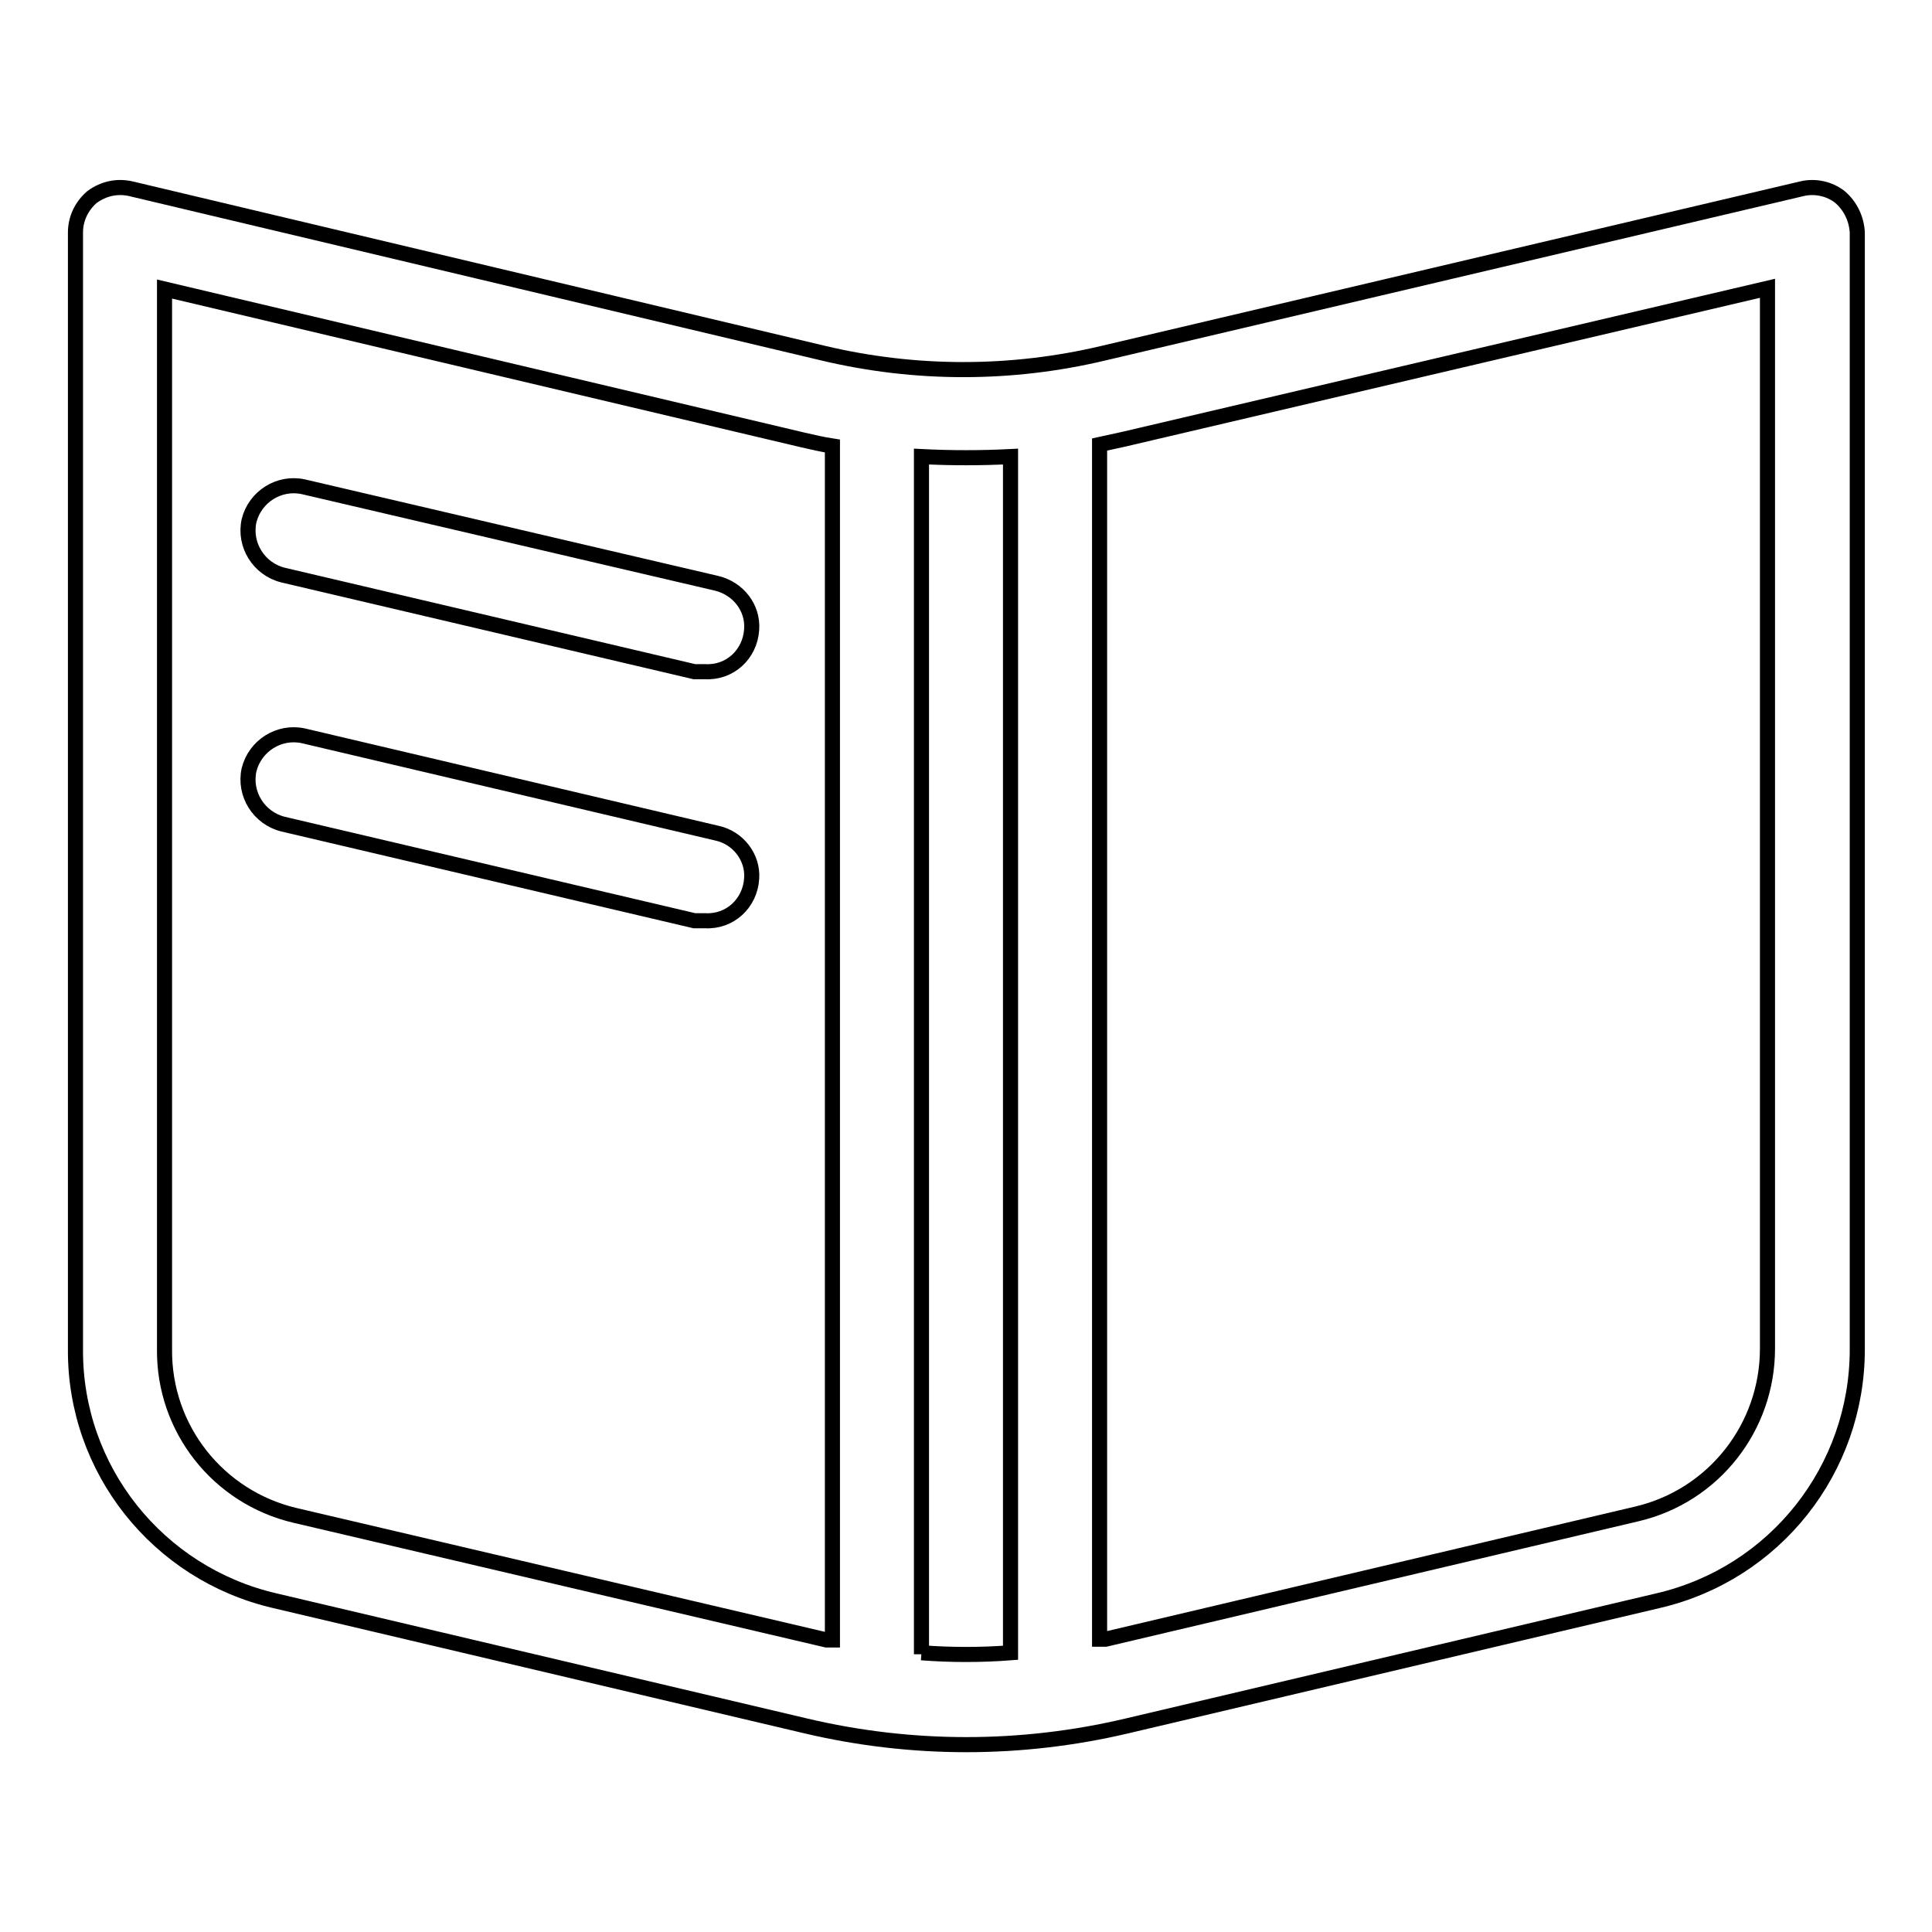 <?xml version="1.0" encoding="utf-8"?>
<!-- Svg Vector Icons : http://www.onlinewebfonts.com/icon -->
<!DOCTYPE svg PUBLIC "-//W3C//DTD SVG 1.1//EN" "http://www.w3.org/Graphics/SVG/1.1/DTD/svg11.dtd">
<svg version="1.1" xmlns="http://www.w3.org/2000/svg" xmlns:xlink="http://www.w3.org/1999/xlink" x="0px" y="0px" viewBox="0 0 256 256" enable-background="new 0 0 256 256" xml:space="preserve">
<g> <path stroke-width="2" fill-opacity="0" stroke="#000000"  d="M243.8,26.1c-1.4-1.1-3.3-1.5-5-1.1l-92.6,21.8c-12.2,2.9-24.9,2.9-37.1,0L17.3,25c-1.8-0.4-3.6,0-5.1,1.1 C10.8,27.3,10,29,10,30.8v148c-0.1,15.9,10.9,29.7,26.4,33.3l70.4,16.6c14,3.3,28.5,3.3,42.5,0l70.4-16.6 c15.5-3.6,26.4-17.4,26.4-33.3v-148C246,29,245.2,27.3,243.8,26.1L243.8,26.1z M39.1,200.8c-10.2-2.4-17.4-11.5-17.3-22V38.3 l84.6,20c1.3,0.3,2.6,0.6,3.9,0.8v158.2c-0.3,0-0.5,0-0.8,0L39.1,200.8z M122.1,219.2V60.5c3.9,0.2,7.9,0.2,11.8,0V219 c-3.9,0.3-7.9,0.3-11.8,0V219.2z M234.2,178.7c0,10.4-7.1,19.5-17.3,21.9l-70.4,16.6c-0.3,0-0.5,0-0.8,0V58.9l3.2-0.7l85.3-20 V178.7z M95,77.3L40.2,64.5c-3.2-0.7-6.4,1.3-7.2,4.5c-0.7,3.2,1.3,6.4,4.5,7.2l0,0L92,89c0.5,0,0.9,0,1.4,0c3.3,0.2,6-2.3,6.2-5.6 C99.8,80.5,97.8,78,95,77.3z M95,110.4L40.2,97.5c-3.2-0.7-6.4,1.3-7.2,4.5c-0.7,3.2,1.3,6.4,4.5,7.2L92,122c0.5,0,0.9,0,1.4,0 c3.3,0.2,6-2.3,6.2-5.6C99.8,113.6,97.8,111,95,110.4z"/></g>
</svg>